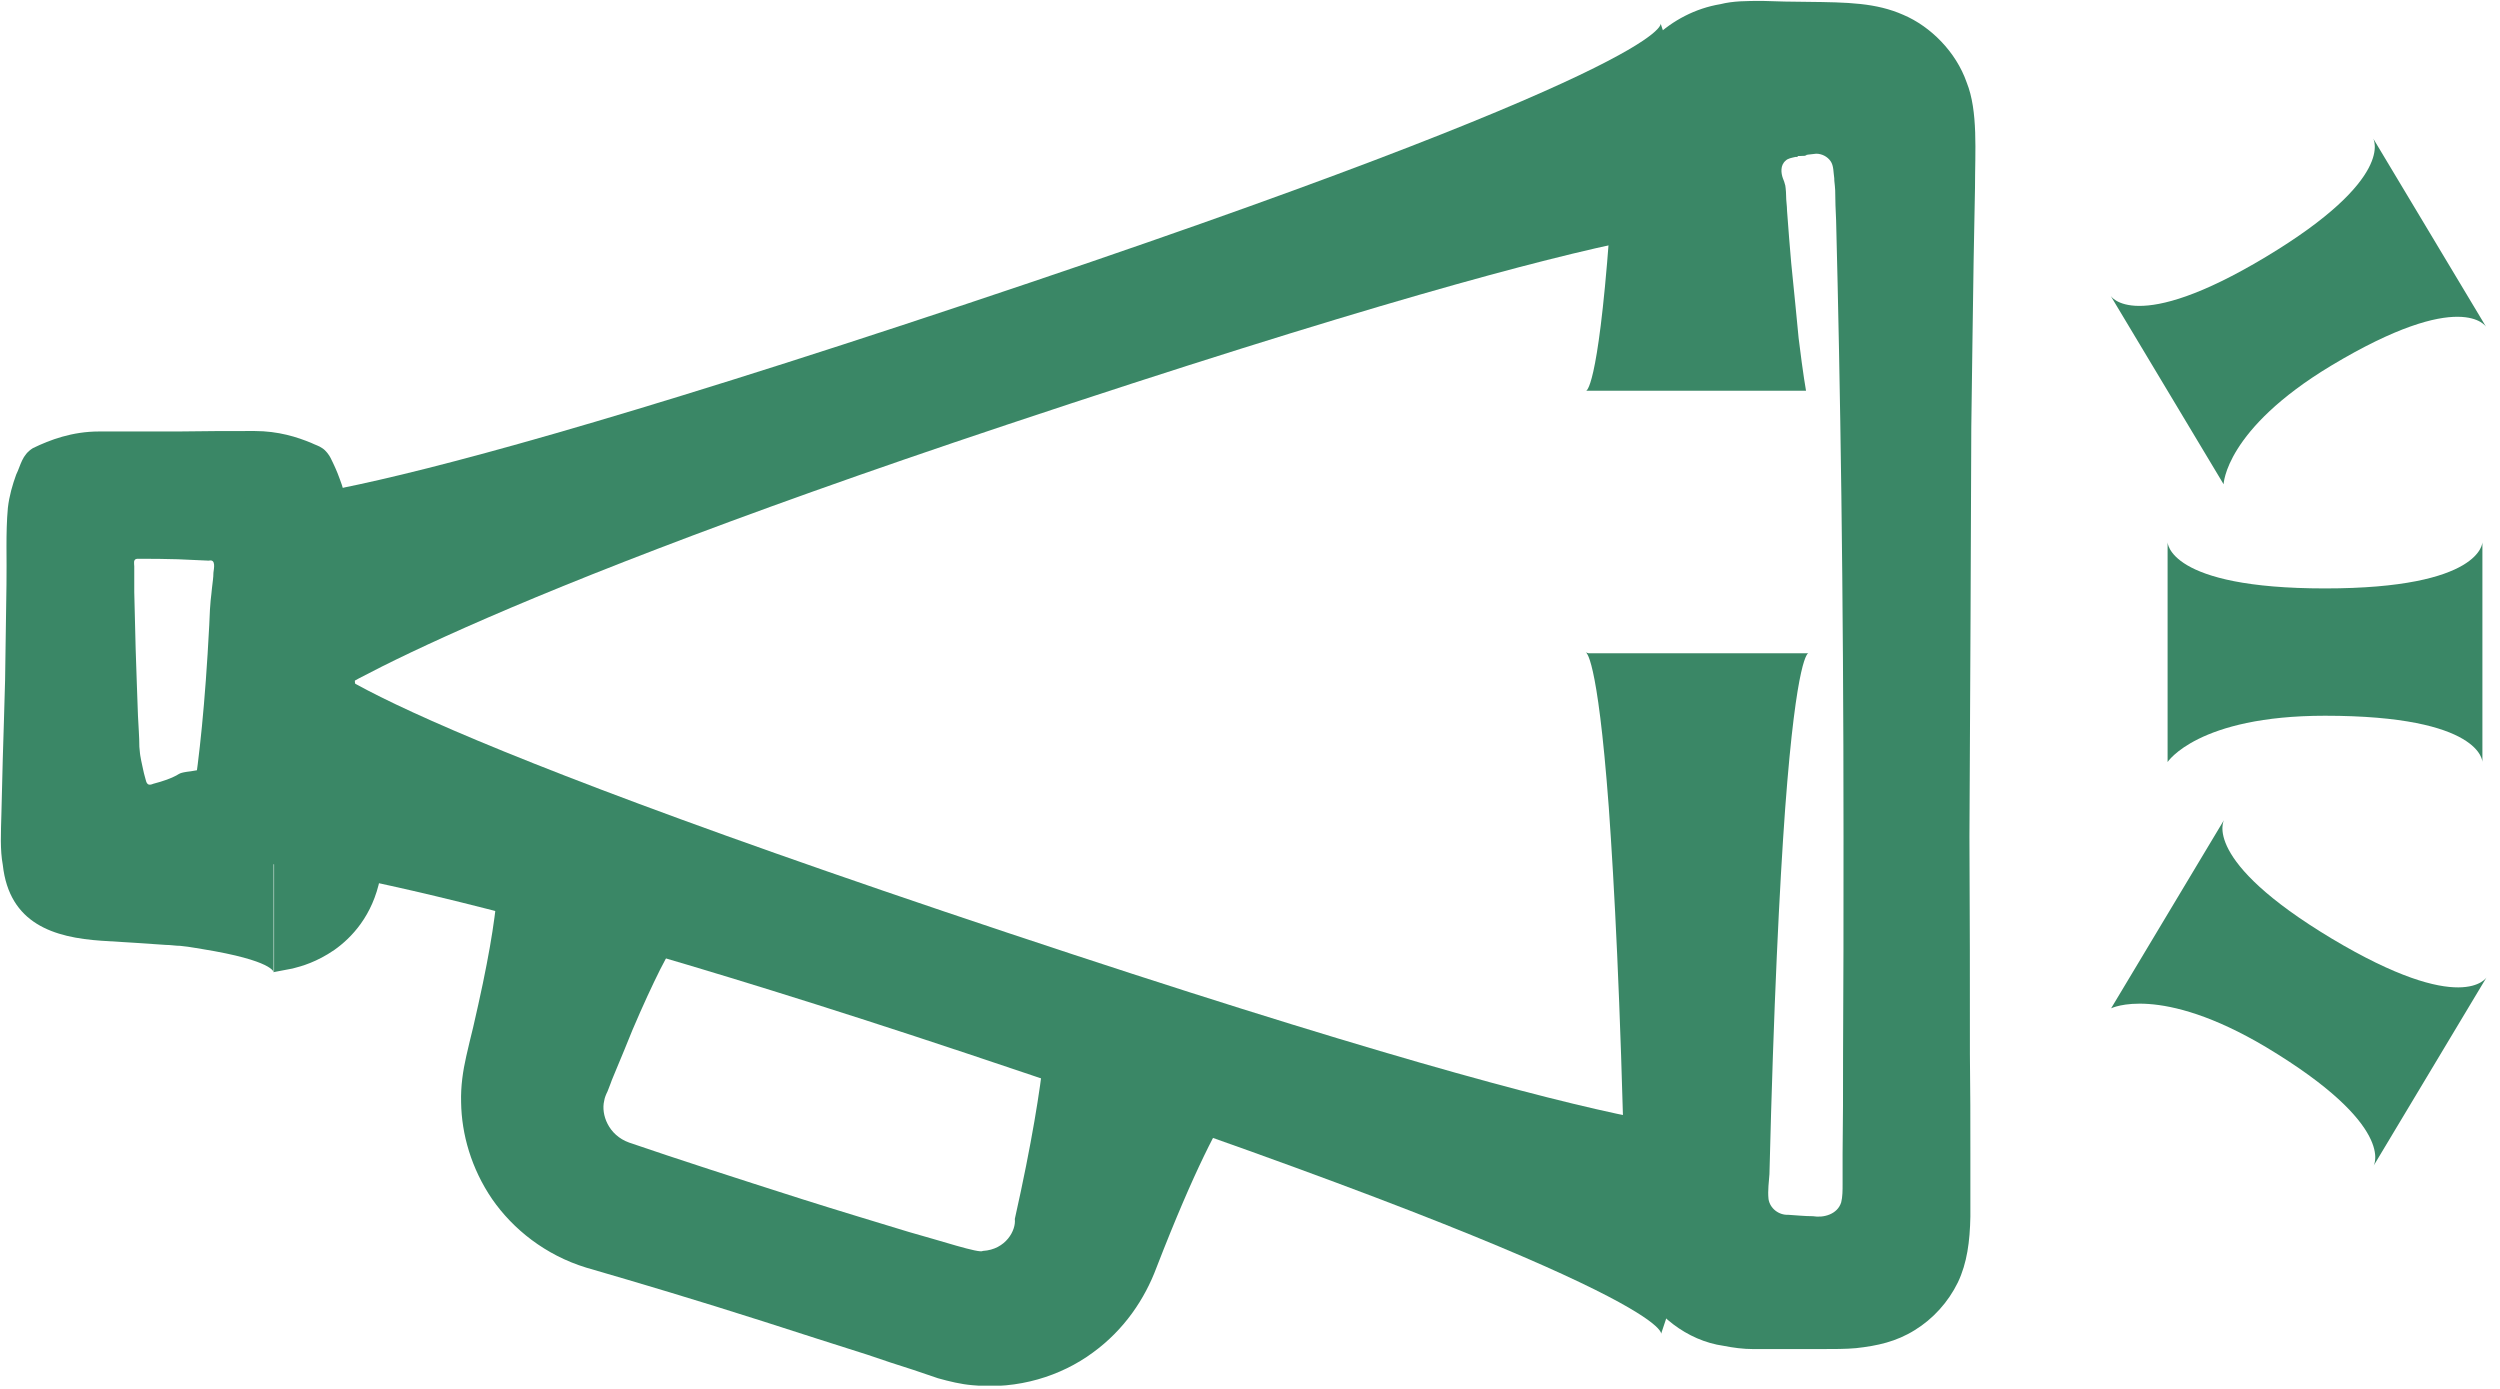 <svg width="54" height="30" viewBox="0 0 54 30" fill="none" xmlns="http://www.w3.org/2000/svg">
<g clip-path="url(#clip0_854_1846)">
<path d="M34.25 14.09C34.25 14.09 34.5 14.09 34.75 17.44C34.87 19.14 35 21.57 35.09 25.44C35.1 26.21 35.06 27.04 35.4 27.7C35.72 28.39 36.44 28.96 37.23 29.07C37.43 29.11 37.65 29.14 37.87 29.14C38.14 29.14 38.4 29.14 38.67 29.14C38.88 29.14 39.09 29.14 39.31 29.14C39.6 29.14 39.88 29.14 40.09 29.12C40.55 29.07 40.96 28.98 41.36 28.73C41.75 28.49 42.08 28.13 42.29 27.7C42.49 27.28 42.55 26.81 42.56 26.28C42.56 25.83 42.56 25.37 42.56 24.91C42.56 24.22 42.56 23.51 42.55 22.78C42.55 21.31 42.55 19.74 42.54 18.07C42.56 14.72 42.57 11.79 42.58 9.23C42.6 7.95 42.61 6.76 42.63 5.65C42.64 5.1 42.65 4.57 42.66 4.06C42.66 3.28 42.73 2.4 42.48 1.78C42.25 1.12 41.7 0.57 41.11 0.32C40.52 0.06 39.92 0.05 39.04 0.04C38.71 0.04 38.39 0.03 38.08 0.02C37.72 0.02 37.44 0.02 37.16 0.09C36.62 0.18 36.13 0.44 35.75 0.8C34.98 1.55 34.85 2.47 34.85 3.42C34.85 3.64 34.83 3.86 34.83 4.06C34.83 4.18 34.81 4.31 34.81 4.42C34.79 4.66 34.78 4.88 34.76 5.09C34.51 8.44 34.26 8.44 34.26 8.44H39.01C39.01 8.44 38.95 8.12 38.85 7.3C38.81 6.89 38.76 6.36 38.69 5.68C38.66 5.34 38.63 4.96 38.6 4.55C38.6 4.45 38.58 4.34 38.58 4.23C38.58 4.12 38.56 3.98 38.56 4C38.55 3.95 38.53 3.9 38.51 3.85C38.47 3.74 38.45 3.57 38.57 3.47C38.62 3.42 38.7 3.41 38.78 3.39H38.84L38.82 3.37H38.81H38.87C38.95 3.37 39.06 3.36 39.02 3.36C38.92 3.35 39.14 3.33 39.23 3.32C39.35 3.32 39.47 3.38 39.54 3.48C39.61 3.58 39.6 3.72 39.62 3.85C39.62 3.94 39.63 3.94 39.64 4.11C39.64 4.32 39.65 4.54 39.66 4.76C39.75 8.29 39.82 12.67 39.82 18.09C39.82 19.76 39.82 21.33 39.81 22.8C39.81 23.54 39.81 24.25 39.8 24.93C39.8 25.15 39.8 25.37 39.8 25.58C39.8 25.71 39.8 25.85 39.77 25.97C39.69 26.23 39.39 26.31 39.16 26.27C38.98 26.27 38.8 26.25 38.63 26.24C38.42 26.25 38.23 26.1 38.2 25.9C38.18 25.71 38.21 25.52 38.22 25.36C38.31 21.7 38.44 19.11 38.56 17.46C38.81 14.11 39.06 14.11 39.06 14.11H34.31L34.25 14.09Z" fill="#3A8766"/>
<path d="M5.9 21C5.9 21 5.9 21 6.32 20.92C6.52 20.87 6.84 20.78 7.22 20.52C7.59 20.26 8.05 19.78 8.21 18.97C8.23 18.87 8.24 18.77 8.25 18.66V18.5C8.25 18.5 8.25 18.48 8.25 18.47L8.23 18.43C8.23 18.43 8.2 18.36 8.19 18.33C8.16 18.25 8.13 18.16 8.11 18.06C8.05 17.84 7.99 17.55 7.93 17.17C7.81 16.4 7.68 15.24 7.59 13.51C7.57 13.21 7.55 12.26 7.53 11.49C7.53 11.08 7.47 10.68 7.34 10.35C7.28 10.18 7.21 10.03 7.14 9.89C7.11 9.83 7.04 9.73 6.96 9.68C6.89 9.63 6.81 9.61 6.73 9.57C6.42 9.44 6.01 9.31 5.5 9.31C4.97 9.31 4.42 9.31 3.84 9.32C3.29 9.32 2.73 9.32 2.14 9.32C1.56 9.32 1.08 9.5 0.71 9.68C0.47 9.83 0.45 10.05 0.35 10.25C0.27 10.47 0.2 10.71 0.17 10.97C0.12 11.52 0.15 12.09 0.14 12.62C0.13 13.36 0.12 14.04 0.11 14.69C0.09 15.3 0.08 15.86 0.06 16.39C0.05 16.81 0.04 17.2 0.03 17.59C0.02 17.98 -5.69709e-05 18.36 0.06 18.68C0.2 19.96 1.17 20.25 2.19 20.32C2.7 20.35 3.16 20.38 3.58 20.41C3.69 20.41 3.79 20.43 3.89 20.43L4.06 20.45C4.17 20.47 4.27 20.48 4.37 20.5C5.91 20.75 5.91 21 5.91 21V16.25C5.91 16.25 5.76 16.31 5.39 16.41C5.2 16.46 4.96 16.51 4.64 16.57C4.48 16.6 4.31 16.63 4.12 16.66C3.86 16.69 3.87 16.72 3.81 16.75C3.7 16.81 3.54 16.87 3.31 16.93C3.15 17 3.16 16.86 3.13 16.78C3.1 16.68 3.08 16.56 3.05 16.43L3.03 16.32C3.03 16.32 3.02 16.26 3.01 16.13C3.01 15.91 2.99 15.69 2.98 15.46C2.96 15 2.95 14.52 2.93 14.01C2.92 13.62 2.91 13.22 2.9 12.79C2.9 12.67 2.9 12.55 2.9 12.42V12.23C2.9 12.18 2.87 12.08 2.96 12.07C3.27 12.07 3.56 12.07 3.84 12.08C4.08 12.09 4.3 12.1 4.51 12.11C4.67 12.07 4.62 12.28 4.61 12.37C4.61 12.48 4.59 12.59 4.58 12.69C4.56 12.93 4.54 12.93 4.52 13.5C4.43 15.24 4.3 16.39 4.18 17.16C4.12 17.55 4.06 17.83 4 18.05C3.97 18.16 3.94 18.25 3.92 18.32C3.91 18.36 3.89 18.39 3.88 18.42L3.86 18.46C4.58 18.46 5.26 18.46 5.92 18.46V20.98L5.9 21Z" fill="#3A8766"/>
<path d="M35.87 0.51C35.87 0.51 36.19 1.46 20.89 6.56C5.6 11.66 5.28 10.71 5.28 10.71L6.78 15.22C6.78 15.22 9.38 13.3 21.76 9.17C37.05 4.07 37.37 5.02 37.37 5.02L35.87 0.51Z" fill="#3A8766"/>
<path d="M37.38 24.3C37.38 24.3 37.06 25.25 21.77 20.15C6.48 15.05 6.79 14.1 6.79 14.1L5.29 18.61C5.29 18.61 8.52 18.63 20.9 22.76C36.19 27.86 35.88 28.81 35.88 28.81L37.38 24.3Z" fill="#3A8766"/>
<path d="M53.62 11.71C53.62 11.71 53.62 12.71 50.22 12.71C46.82 12.71 46.82 11.71 46.82 11.71V16.46C46.82 16.46 47.47 15.46 50.22 15.46C53.62 15.46 53.62 16.46 53.62 16.46V11.71Z" fill="#3A8766"/>
<path d="M53.71 21.11C53.71 21.11 53.2 21.97 50.36 20.27C47.53 18.57 48.04 17.71 48.04 17.71L45.6 21.78C45.6 21.78 46.65 21.25 48.95 22.62C51.78 24.32 51.27 25.18 51.27 25.18L53.71 21.11Z" fill="#3A8766"/>
<path d="M51.26 2.99C51.26 2.99 51.77 3.85 48.94 5.55C46.11 7.25 45.59 6.39 45.59 6.39L48.03 10.46C48.03 10.46 48.06 9.28 50.35 7.9C53.18 6.2 53.7 7.06 53.7 7.06L51.26 2.99Z" fill="#3A8766"/>
<path d="M10.65 18.24C10.65 18.24 10.89 18.32 10.68 19.82C10.63 20.2 10.55 20.66 10.43 21.24C10.37 21.53 10.3 21.84 10.22 22.19C10.17 22.39 10.12 22.6 10.07 22.82C10 23.13 9.95 23.46 9.96 23.81C9.97 24.5 10.18 25.24 10.63 25.9C11.08 26.55 11.78 27.11 12.66 27.38C13.83 27.72 15.04 28.08 16.48 28.54C17.29 28.8 18.03 29.04 18.73 29.26C19.08 29.38 19.41 29.49 19.73 29.59C19.91 29.65 20.09 29.71 20.26 29.77C20.51 29.84 20.76 29.9 21 29.92C21.99 30.02 22.92 29.72 23.6 29.22C24.29 28.72 24.73 28.05 24.98 27.38C25.81 25.24 26.33 24.28 26.66 23.79C26.99 23.31 27.11 23.35 27.11 23.35L22.58 21.91C22.58 21.91 22.61 22.17 22.54 22.85C22.47 23.52 22.29 24.68 21.92 26.33C21.95 26.57 21.73 26.99 21.23 27.02C21.16 27.08 20.32 26.8 19.63 26.61C18.91 26.39 18.14 26.16 17.32 25.9C15.91 25.45 14.61 25.03 13.59 24.68C13.14 24.52 12.98 24.07 13.05 23.78C13.06 23.71 13.09 23.64 13.12 23.58L13.14 23.53L13.19 23.4C13.22 23.31 13.26 23.23 13.29 23.15C13.43 22.82 13.55 22.52 13.66 22.25C13.89 21.71 14.09 21.28 14.26 20.94C14.95 19.59 15.19 19.66 15.19 19.66L10.66 18.23L10.65 18.24Z" fill="#3A8766"/>
</g>
<defs>
<clipPath id="clip0_854_1846">
<rect width="53.87" height="29.93" fill="white"/>
</clipPath>
</defs>
</svg>
